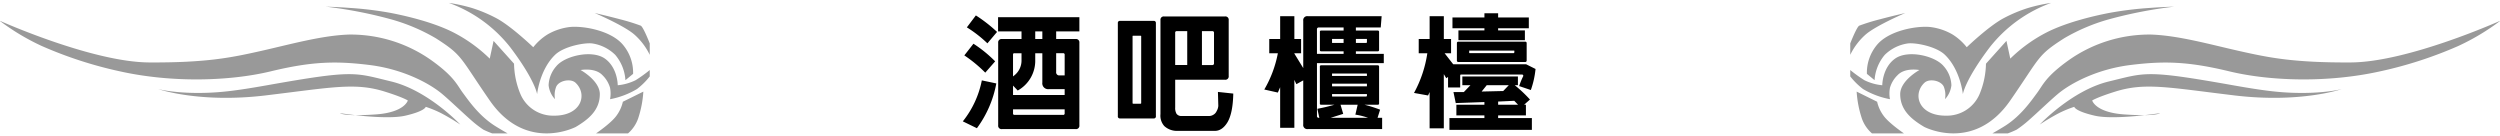 <svg xmlns="http://www.w3.org/2000/svg" width="697" height="38" viewBox="0 0 697 38">
  <defs>
    <style>
      .cls-1 {
        fill-opacity: 0.4;
      }

      .cls-1, .cls-2 {
        fill-rule: evenodd;
      }
    </style>
  </defs>
  <path id="シェイプ_3_のコピー" data-name="シェイプ 3 のコピー" class="cls-1" d="M517.634,25.538a29.6,29.6,0,0,0,1.428,7.421,9.8,9.8,0,0,0,2.855,4.241h8.922s-4.221-2.859-5.71-4.948a10.374,10.374,0,0,1-1.784-3.887ZM515.85,15.289V12.109s1.755-4.524,2.5-4.948a55.639,55.639,0,0,1,5.71-1.767c3.42-.917,7.138-1.767,7.138-1.767S523.045,7.1,520.133,9.635A18.007,18.007,0,0,0,515.85,15.289Zm43.9,21.911a26.329,26.329,0,0,0,2.5-1.06,30.747,30.747,0,0,0,3.212-2.474c2.567-2.249,5.964-5.524,8.208-7.421,3.586-3.031,10.99-6.975,20.343-8.128s16.07-.989,27.48,1.767,27.517,3.252,42.113,0a114.136,114.136,0,0,0,21.771-7.068A63.439,63.439,0,0,0,697.15,5.748S671.4,17.328,655.394,17.41s-22.866-1.346-31.05-3.181-16.99-4.341-24.625-4.594A38.953,38.953,0,0,0,576.878,16.7c-6.553,4.659-7.26,6.944-8.922,9.188s-4.524,6.4-8.922,9.188c-1.583,1-3.569,2.12-3.569,2.12h4.282Zm8.923-2.474s8.921-9.516,19.272-12.015,10.2-3.279,34.618,1.06c8.686,1.543,12.917,2.014,17.488,2.12,8.279,0.192,12.848-1.06,12.848-1.06s-11.434,4-29.979,1.767-24.909-3.652-33.191-1.06c-5.181,1.621-6.424,2.474-6.424,2.474s0.869,3.326,8.922,3.887c9.033,0.63,9.993-.353,9.993-0.353s-12.63,1.99-18.2.707-5.71-2.474-5.71-2.474a31.245,31.245,0,0,0-4.283,1.767A61.256,61.256,0,0,0,568.67,34.726Zm-52.82-15.2a38.364,38.364,0,0,0,3.926,2.827,14.326,14.326,0,0,0,5,1.414s-0.006-4.881,3.569-7.421c3.6-2.559,11.2-.768,13.562,2.12a8.469,8.469,0,0,1,2.141,5.3,6.723,6.723,0,0,1-1.784,3.887,6.348,6.348,0,0,0-.357-3.534c-0.841-1.708-4.036-2.282-5.353-1.06-3.444,3.194-1.685,9.263,6.067,9.188a9.876,9.876,0,0,0,9.279-6.008,23.061,23.061,0,0,0,1.784-8.482l5.711-6.361,1.07,4.948a41.636,41.636,0,0,1,10.35-7.421c5.956-2.968,13.855-4.661,17.131-5.3a98.106,98.106,0,0,1,11.42-1.414c3.943-.289,6.781-0.353,6.781-0.353a122.04,122.04,0,0,0-18.2,3.534,52.434,52.434,0,0,0-12.491,5.3c-7.522,4.81-6.564,5.146-14.99,17.317-10.352,14.953-24.547,7.047-23.911,7.421-3.658-2.156-6.782-4.727-6.781-9.188,0-3.781,5.353-6.715,5.353-6.715s-4.009-.763-6.067,1.414a7.931,7.931,0,0,0-2.141,3.534,8.544,8.544,0,0,0,0,3.181,22.946,22.946,0,0,1-7.5-2.827A19.641,19.641,0,0,1,515.85,21.3V19.53Zm6.781,2.827L520.49,20.59a12.063,12.063,0,0,1,2.855-8.128C526.578,8.615,534,7.191,537.977,7.515a16.127,16.127,0,0,1,6.424,2.12,15.579,15.579,0,0,1,3.926,3.534s6.207-5.962,10.35-8.128a40.594,40.594,0,0,1,6.781-2.827A47.89,47.89,0,0,1,571.882.8a38.386,38.386,0,0,0-17.131,12.369c-6.936,9.155-7.5,13.076-7.5,13.076s-0.669-6.762-5-10.955c-2.435-2.359-8.176-3.446-10.35-3.181a11.526,11.526,0,0,0-6.424,3.181A12.079,12.079,0,0,0,522.631,22.357ZM179.366,25.538a29.6,29.6,0,0,1-1.428,7.421,9.8,9.8,0,0,1-2.855,4.241h-8.922s4.221-2.859,5.71-4.948a10.374,10.374,0,0,0,1.784-3.887Zm1.784-10.249V12.109s-1.755-4.524-2.5-4.948a55.639,55.639,0,0,0-5.71-1.767c-3.42-.917-7.138-1.767-7.138-1.767s8.151,3.473,11.063,6.008A18.007,18.007,0,0,1,181.15,15.289ZM137.253,37.2a26.329,26.329,0,0,1-2.5-1.06,30.747,30.747,0,0,1-3.212-2.474c-2.567-2.249-5.964-5.524-8.208-7.421-3.586-3.031-10.99-6.975-20.343-8.128s-16.07-.989-27.48,1.767-27.516,3.252-42.113,0a114.126,114.126,0,0,1-21.77-7.068A63.415,63.415,0,0,1-.15,5.748S25.6,17.328,41.606,17.41s22.866-1.346,31.049-3.181,16.99-4.341,24.625-4.594A38.954,38.954,0,0,1,120.122,16.7c6.553,4.659,7.26,6.944,8.922,9.188s4.524,6.4,8.922,9.188c1.583,1,3.569,2.12,3.569,2.12h-4.282Zm-8.923-2.474s-8.921-9.516-19.272-12.015-10.2-3.279-34.618,1.06c-8.685,1.543-12.917,2.014-17.487,2.12-8.279.192-12.848-1.06-12.848-1.06s11.433,4,29.979,1.767,24.908-3.652,33.191-1.06c5.181,1.621,6.424,2.474,6.424,2.474s-0.869,3.326-8.922,3.887c-9.033.63-9.993-.353-9.993-0.353s12.63,1.99,18.2.707,5.71-2.474,5.71-2.474a31.245,31.245,0,0,1,4.283,1.767A61.256,61.256,0,0,1,128.33,34.726Zm52.82-15.2a38.364,38.364,0,0,1-3.926,2.827,14.326,14.326,0,0,1-5,1.414s0.006-4.881-3.569-7.421c-3.6-2.559-11.2-.768-13.562,2.12a8.469,8.469,0,0,0-2.141,5.3,6.723,6.723,0,0,0,1.784,3.887,6.348,6.348,0,0,1,.357-3.534c0.841-1.708,4.036-2.282,5.353-1.06,3.444,3.194,1.685,9.263-6.067,9.188a9.876,9.876,0,0,1-9.279-6.008,23.061,23.061,0,0,1-1.784-8.482L137.609,11.4l-1.07,4.948a41.636,41.636,0,0,0-10.35-7.421c-5.956-2.968-13.855-4.661-17.131-5.3a98.1,98.1,0,0,0-11.42-1.414C93.7,1.925,90.857,1.86,90.857,1.86a122.04,122.04,0,0,1,18.2,3.534,52.434,52.434,0,0,1,12.491,5.3c7.522,4.81,6.564,5.146,14.99,17.317,10.352,14.953,24.547,7.047,23.911,7.421,3.658-2.156,6.782-4.727,6.781-9.188,0-3.781-5.353-6.715-5.353-6.715s4.009-.763,6.067,1.414a7.931,7.931,0,0,1,2.141,3.534,8.544,8.544,0,0,1,0,3.181,22.946,22.946,0,0,0,7.495-2.827A19.641,19.641,0,0,0,181.15,21.3V19.53Zm-6.781,2.827,2.141-1.767a12.063,12.063,0,0,0-2.855-8.128C170.422,8.615,163,7.191,159.023,7.515a16.127,16.127,0,0,0-6.424,2.12,15.579,15.579,0,0,0-3.926,3.534s-6.207-5.962-10.35-8.128a40.594,40.594,0,0,0-6.781-2.827A47.89,47.89,0,0,0,125.118.8a38.386,38.386,0,0,1,17.131,12.369c6.936,9.155,7.5,13.076,7.5,13.076s0.669-6.762,5-10.955c2.435-2.359,8.176-3.446,10.35-3.181a11.526,11.526,0,0,1,6.424,3.181A12.079,12.079,0,0,1,174.369,22.357Z"/>
  <path id="酒吧櫃檯" class="cls-2" d="M269.562,7.628a34.481,34.481,0,0,1,5.729,4.456L277.979,8.9a40.5,40.5,0,0,0-5.906-4.6Zm-0.707,7.816a37.568,37.568,0,0,1,5.835,4.81l2.759-3.148A35.552,35.552,0,0,0,271.4,12.19Zm4.88,6.967a26.458,26.458,0,0,1-5.3,11.423l3.925,1.91a30.18,30.18,0,0,0,5.411-12.484Zm20.724-11.529V8.759h6.472V4.8H278.262V8.759H284.8v2.122h-5.446a0.927,0.927,0,0,0-1.061,1.026V34.929a0.938,0.938,0,0,0,1.061,1.061H299.87a0.938,0.938,0,0,0,1.061-1.061V11.907a0.927,0.927,0,0,0-1.061-1.026h-5.411Zm2.369,19.592v1.1a0.4,0.4,0,0,1-.459.46H282.824a0.378,0.378,0,0,1-.389-0.46v-1.1h14.393Zm-14.393-4V23.86l1.308,1.379a9.493,9.493,0,0,0,4.881-8.523V14.842h1.98v8.169a1.63,1.63,0,0,0,1.839,1.839h4.385v1.627H282.435Zm8.169-15.6h-1.98V8.759h1.98v2.122Zm4.81,10.15a0.855,0.855,0,0,1-.955-0.99v-5.2h1.91a0.386,0.386,0,0,1,.459.424v5.764h-1.414ZM284.8,16.716a5.3,5.3,0,0,1-2.157,4.421l-0.212.177V15.267c0-.318.141-0.46,0.389-0.424h1.98v1.874Zm37.462,15.667V6.425a0.552,0.552,0,0,0-.637-0.6h-9.371a0.541,0.541,0,0,0-.6.6V32.383a0.552,0.552,0,0,0,.6.637h9.371A0.563,0.563,0,0,0,322.266,32.383ZM317.951,9.962c0.142,0,.213.035,0.213,0.141v18.6a0.188,0.188,0,0,1-.213.212h-2.015a0.179,0.179,0,0,1-.177-0.212V10.1a0.143,0.143,0,0,1,.177-0.141h2.015Zm5.588-4.385v26.24a4.358,4.358,0,0,0,1.061,3.324,5.2,5.2,0,0,0,3.784,1.344h10.362c1.344,0,2.546-.849,3.5-2.44,0.99-1.7,1.521-4.385,1.591-7.957l-4.279-.46,0.106,3.89a3.335,3.335,0,0,1-.459,1.45,2.151,2.151,0,0,1-.92,1.026,2.351,2.351,0,0,1-1.273.354h-7.78a1.66,1.66,0,0,1-1.2-.6,3.168,3.168,0,0,1-.389-1.8V22.233H341.5a0.938,0.938,0,0,0,1.061-1.061V5.612a0.916,0.916,0,0,0-1.025-1.026H324.529A0.9,0.9,0,0,0,323.539,5.577ZM331,18.131h-3.36V9.148a0.4,0.4,0,0,1,.46-0.46H331v9.442Zm4.1-9.442h2.865a0.423,0.423,0,0,1,.5.46v8.487a0.447,0.447,0,0,1-.5.5H335.1V8.689Zm25.767,13.58,0.566,1.2,1.909-1.061V34.682a1.136,1.136,0,0,0,1.273,1.308h20.724V32.843h-1.273l0.707-2.263a37.543,37.543,0,0,0-4.35-1.379H384.1a0.339,0.339,0,0,0,.389-0.389V18.626A0.365,0.365,0,0,0,384.1,18.2H368.367a0.351,0.351,0,0,0-.389.424V28.811a0.327,0.327,0,0,0,.389.389h3.678a48.424,48.424,0,0,1-4.774,1.132l0.566,2.511H367.7a0.48,0.48,0,0,1-.53-0.566V17.6H385.8V15.019h-7.78V14.312H384.1a0.365,0.365,0,0,0,.389-0.424V8.936a0.365,0.365,0,0,0-.389-0.424h-6.082V7.663h6.931L385.2,4.516H364.618a1.112,1.112,0,0,0-1.273,1.273V18.98l-2.475-4.032V14.842h1.874V10.881H360.87V4.516h-3.961v6.366h-3.041v3.961h2.4a31.7,31.7,0,0,1-3.784,10.114l3.784,0.849,0.637-1.485V35.636h3.961V22.269Zm17.01,9.69a19.767,19.767,0,0,1,3.537.884H370.984l3.5-1.1L373.742,29.2h4.775ZM381.1,26.23v0.5l-0.141.177h-9.478c-0.106-.035-0.141-0.071-0.106-0.177v-0.5H381.1Zm-9.725-2.157V23.33H381.1v0.743h-9.725Zm0-2.9v-0.53c-0.035-.106,0-0.142.106-0.142h9.478a0.117,0.117,0,0,1,.141.142v0.531h-9.725Zm-4.208-6.153V8.194a0.468,0.468,0,0,1,.53-0.53h6.9V8.512h-6.224a0.351,0.351,0,0,0-.389.424v4.951a0.351,0.351,0,0,0,.389.424h6.224v0.707h-7.426Zm7.426-3.041h-3.112c-0.106-.035-0.141-0.071-0.106-0.177V10.987c-0.035-.106,0-0.141.106-0.141h3.112v1.132Zm3.431-1.132h2.935a0.117,0.117,0,0,1,.141.141V11.8l-0.141.177h-2.935V10.846Zm35.834-2.369h-7.249V11.2h18.531V8.477h-7.462v-0.6h8.558V4.869h-8.558V3.7h-3.82V4.869h-8.912V7.875h8.912v0.6Zm11.777,8.346V12.048a0.387,0.387,0,0,0-.46-0.424H406.607a0.376,0.376,0,0,0-.425.424v4.774a0.387,0.387,0,0,0,.425.46h18.566A0.4,0.4,0,0,0,425.633,16.823ZM422.061,14.1a0.117,0.117,0,0,1,.141.141V14.63l-0.141.177H409.719c-0.106-.035-0.142-0.071-0.106-0.177V14.241c-0.036-.106,0-0.141.106-0.141h12.342Zm-8.2,18.814H404.1V36.2h22.987V32.913h-9.407V32.171h7.745V29.2h-0.5l1.627-1.45a37.527,37.527,0,0,0-4.244-4h0.885v-2.44H407.7v2.44h2.263l-1.839,1.91h-2.9l0.637,3.077,7.992-.283V29.2h-7.815v2.971h7.815v0.743Zm3.82-4.6,4.491-.212,1.061,1.1h-5.552V28.316Zm1.414-2.935-6.012.142,1.415-1.768h6.153Zm-16.55-4.7,0.672,1.132,0.5-.354v2.935H407.1V21.1q0-.371.318-0.318h16.9a0.345,0.345,0,0,1,.354.46A19.611,19.611,0,0,0,423.546,24l3.254,1.1a24.866,24.866,0,0,0,1.308-5.87l-2.617-1.308H405.157l-2.4-3.077h1.8V10.881H402.54V4.516h-3.961v6.366h-3.041v3.961h2.4a33.018,33.018,0,0,1-3.713,11.069l3.925,0.707,0.425-.955V35.778h3.961v-15.1Z"/>
</svg>
